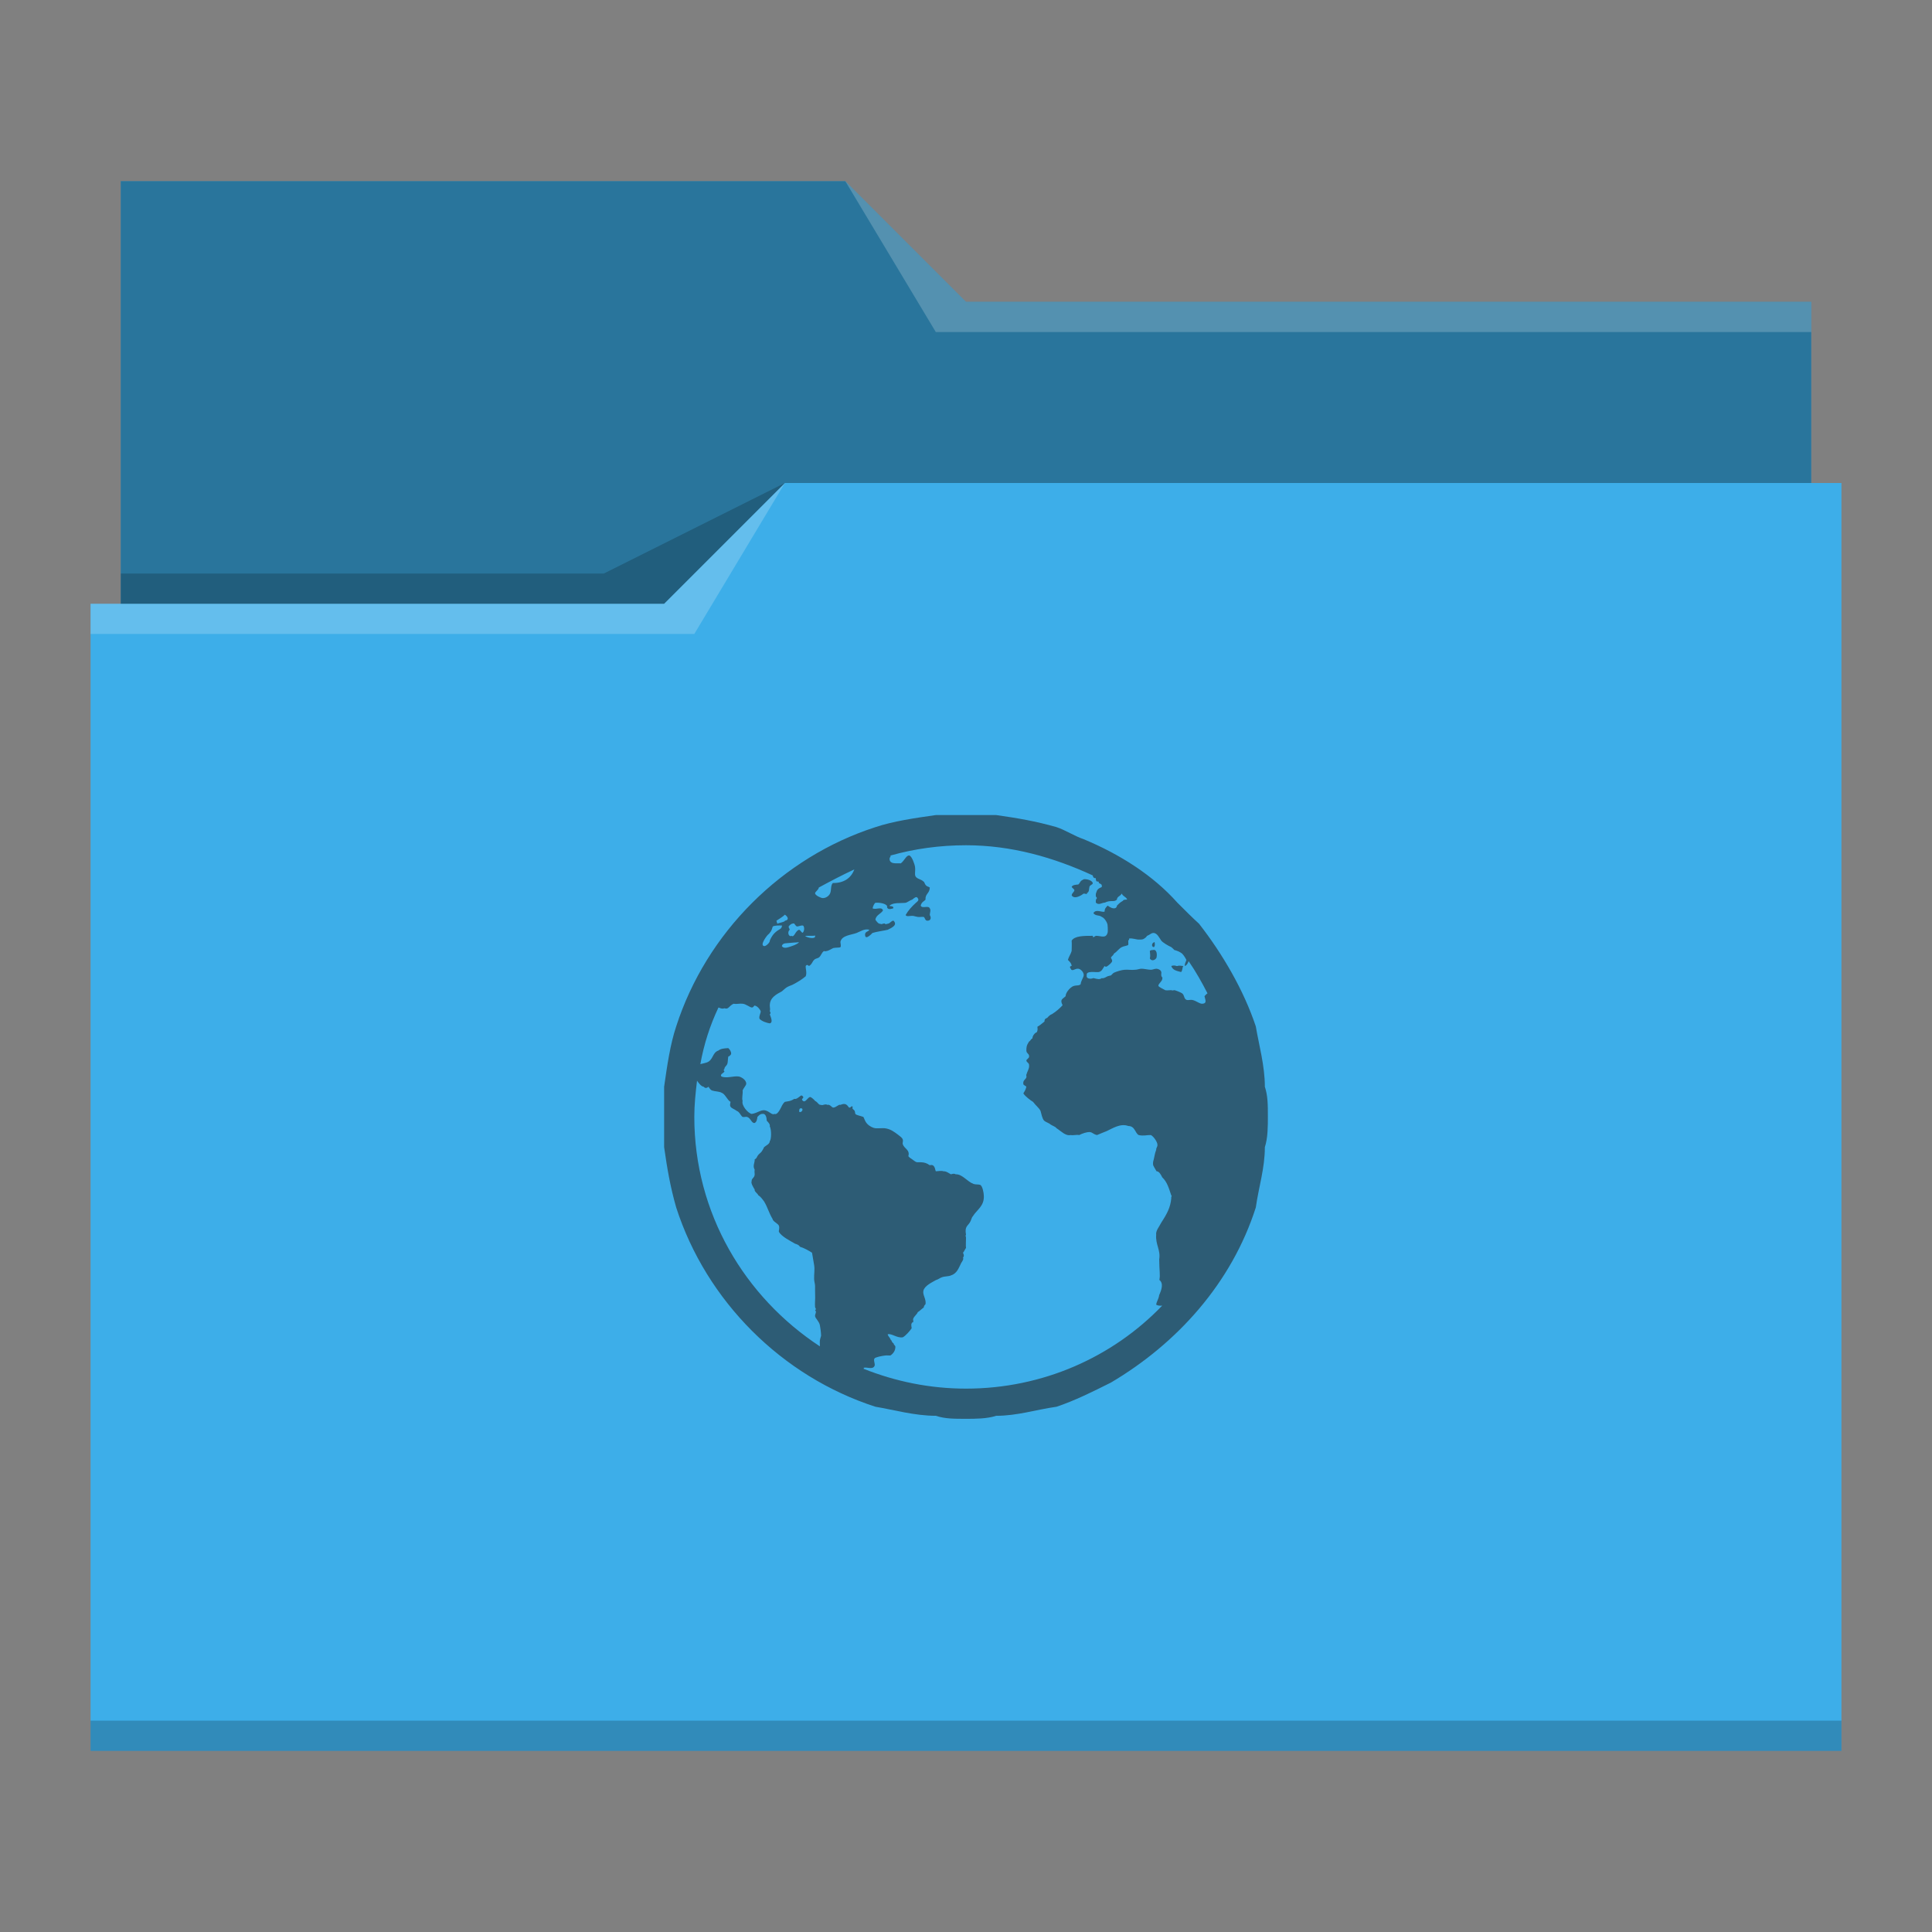 <svg xmlns="http://www.w3.org/2000/svg" viewBox="0 0 64 64">
  <rect x="0" y="0" width="64" height="64" fill="#808080" stroke="none"/>
  <defs id="defs3051">
    <style type="text/css" id="current-color-scheme">
      .ColorScheme-Text {
        color:#232629;
      }
      .ColorScheme-Highlight {
        color:#3daee9;
      }
      </style>
  </defs>
 <path 
     style="fill:currentColor" 
     d="M 4 6 L 4 11 L 4 20 L 3 20 L 3 21 L 3 21 C 3 21 3 21 3 21 L 3 57 L 3 58 L 4 58 L 60 58 L 61 58 L 61 57 L 61 21 L 61 21 L 61 16 L 60 16 L 60 11 C 60 11 60 11 60 11 L 60 11 L 60 10 L 32 10 L 28 6 L 4 6 z "
     class="ColorScheme-Highlight"
     />
 <path 
     style="fill-opacity:0.33"
     d="M 4 6 L 4 11 L 4 20 L 22 20 L 26 16 L 60 16 L 60 11 C 60 11 60 11 60 11 L 60 11 L 60 10 L 32 10 L 28 6 L 4 6 z "
     />
 <path 
     style="fill:#ffffff;fill-opacity:0.2"
     d="M 28 6 L 31 11 L 33 11 L 60 11 L 60 10 L 33 10 L 32 10 L 28 6 z M 26 16 L 22 20 L 3 20 L 3 21 L 23 21 L 26 16 z "
     />
 <path 
     style="fill-opacity:0.2;fill-rule:evenodd"
     d="M 26 16 L 20 19 L 4 19 L 4 20 L 22 20 L 26 16 z M 3 57 L 3 58 L 4 58 L 60 58 L 61 58 L 61 57 L 60 57 L 4 57 L 3 57 z "
     class="ColorScheme-Text"
     />
 <path 
     style="fill:currentColor;fill-opacity:0.6;stroke:none"  
     d="M 32 27 C 31.6 27 31.3 27 31 27 C 30.3 27.1 29.6 27.2 29 27.4 C 25.9 28.4 23.4 30.9 22.4 34 C 22.2 34.6 22.1 35.3 22 36 C 22 36.3 22 36.6 22 37 C 22 37.3 22 37.7 22 38 C 22.1 38.7 22.2 39.3 22.4 40 C 23.4 43.1 25.9 45.6 29 46.6 C 29.6 46.7 30.3 46.9 31 46.9 C 31.3 47 31.6 47 32 47 C 32.3 47 32.7 47 33 46.9 C 33.7 46.9 34.3 46.7 35 46.6 C 35.6 46.4 36.2 46.1 36.8 45.8 C 39 44.5 40.8 42.5 41.6 40 C 41.7 39.3 41.9 38.7 41.9 38 C 42 37.7 42 37.3 42 37 C 42 36.6 42 36.3 41.9 36 C 41.9 35.3 41.7 34.6 41.6 34 C 41.2 32.8 40.5 31.6 39.72 30.6 C 39.5 30.4 39.3 30.2 39 29.9 C 38.2 29 37.1 28.3 35.9 27.8 C 35.6 27.7 35.3 27.5 35 27.4 C 34.3 27.2 33.7 27.1 33 27 C 32.7 27 32.3 27 32 27 z M 32 28 C 33.5 28 34.9 28.4 36.2 29 C 36.2 29 36.2 29.1 36.3 29.09 C 36.3 29.1 36.3 29.2 36.34 29.2 C 36.4 29.2 36.4 29.2 36.4 29.25 C 36.5 29.3 36.5 29.3 36.5 29.375 C 36.5 29.4 36.4 29.4 36.34 29.5 C 36.3 29.6 36.3 29.6 36.3 29.66 C 36.3 29.7 36.3 29.7 36.34 29.75 C 36.3 29.8 36.3 29.8 36.3 29.9 C 36.4 30 36.5 29.9 36.6 29.9 C 36.8 29.8 36.9 29.9 37 29.8 C 37 29.7 37.1 29.7 37.16 29.6 C 37.2 29.7 37.3 29.7 37.34 29.8 C 37.3 29.8 37.2 29.8 37.2 29.84 C 37.1 29.9 37.1 29.9 37 30 C 37 30 37 30.09 36.9 30.09 C 36.8 30.09 36.7 30 36.69 30 C 36.6 30.1 36.6 30.1 36.59 30.2 C 36.5 30.231 36.3 30.1 36.22 30.25 C 36.3 30.354 36.4 30.3 36.5 30.375 C 36.6 30.411 36.7 30.6 36.69 30.66 C 36.7 30.707 36.7 30.9 36.69 30.9 C 36.631 31.1 36.48 31 36.312 31 C 36.267 31 36.2 31.1 36.2 31 C 35.9 31 35.6 31 35.5 31.16 C 35.509 31.3 35.5 31.4 35.5 31.5 C 35.475 31.6 35.4 31.7 35.375 31.8 C 35.377 31.8 35.5 31.9 35.5 32 C 35.5 32 35.4 32 35.469 32.09 C 35.516 32.2 35.6 32.079 35.72 32.09 C 35.799 32.1 35.9 32.2 35.9 32.3 C 35.9 32.376 35.8 32.5 35.8 32.6 C 35.733 32.682 35.6 32.6 35.469 32.72 C 35.4 32.773 35.3 32.9 35.3 33 C 35.2 33.1 35.1 33.1 35.2 33.3 C 35.106 33.4 35 33.5 34.84 33.6 C 34.8 33.6 34.7 33.7 34.69 33.72 C 34.6 33.744 34.6 33.8 34.6 33.84 C 34.5 33.915 34.41 34 34.375 34 C 34.349 34.042 34.4 34.1 34.34 34.2 C 34.3 34.2 34.2 34.3 34.2 34.4 C 34.164 34.4 34.119 34.5 34.09 34.5 C 34 34.637 34 34.7 34 34.8 C 34 34.902 34.1 34.9 34.09 35 C 34.1 35.044 34 35.1 34 35.125 C 34 35.2 34.1 35.2 34.09 35.3 C 34.1 35.4 34.025 35.5 34 35.6 C 33.987 35.606 34.011 35.653 34 35.69 C 33.978 35.755 33.877 35.795 33.9 35.9 C 33.873 35.931 34 35.983 34 36 C 33.973 36.117 33.927 36.168 33.9 36.22 C 33.958 36.317 34.142 36.455 34.22 36.5 C 34.322 36.635 34.423 36.703 34.469 36.8 C 34.5 36.905 34.523 37.056 34.59 37.125 C 34.646 37.176 34.745 37.197 34.8 37.25 C 34.876 37.299 34.964 37.322 35 37.375 C 35.142 37.462 35.292 37.638 35.469 37.6 C 35.561 37.618 35.646 37.581 35.75 37.6 C 35.857 37.544 36 37.5 36.09 37.5 C 36.2 37.509 36.2 37.568 36.34 37.6 C 36.435 37.557 36.553 37.514 36.66 37.469 C 36.836 37.391 37.113 37.2 37.375 37.3 C 37.6 37.3 37.6 37.536 37.72 37.6 C 37.879 37.639 37.998 37.594 38.125 37.6 C 38.221 37.649 38.335 37.83 38.34 37.906 C 38.353 38 38.3 38 38.3 38.09 C 38.256 38.199 38.237 38.339 38.22 38.406 C 38.204 38.459 38.186 38.51 38.2 38.6 C 38.2 38.61 38.263 38.719 38.312 38.8 C 38.4 38.8 38.459 38.916 38.5 39 C 38.664 39.153 38.72 39.361 38.8 39.6 C 38.836 39.613 38.791 39.624 38.8 39.69 C 38.773 39.993 38.669 40.193 38.469 40.5 C 38.4 40.64 38.279 40.77 38.3 40.906 C 38.274 41.233 38.452 41.402 38.4 41.72 C 38.405 42.144 38.439 42.21 38.406 42.4 C 38.55 42.51 38.479 42.724 38.4 42.9 C 38.376 43.055 38.316 43.099 38.3 43.22 C 38.356 43.251 38.418 43.259 38.5 43.25 C 36.864 44.952 34.549 46 32 46 C 30.807 46 29.667 45.765 28.6 45.34 C 28.622 45.342 28.628 45.314 28.6 45.312 C 28.72 45.273 28.9 45.383 28.969 45.25 C 29.003 45.186 28.923 45.064 28.969 45 C 29.001 44.956 29.214 44.917 29.3 44.906 C 29.378 44.89 29.477 44.91 29.5 44.9 C 29.591 44.837 29.667 44.738 29.66 44.6 C 29.651 44.572 29.604 44.547 29.6 44.5 C 29.528 44.46 29.555 44.411 29.5 44.375 C 29.488 44.311 29.424 44.28 29.406 44.2 C 29.537 44.162 29.717 44.334 29.906 44.3 C 29.995 44.256 30.146 44.084 30.2 44 C 30.2 43.974 30.173 43.875 30.2 43.84 C 30.204 43.809 30.244 43.799 30.25 43.8 C 30.263 43.732 30.239 43.718 30.25 43.69 C 30.283 43.595 30.383 43.536 30.4 43.469 C 30.479 43.418 30.524 43.365 30.6 43.312 C 30.606 43.256 30.627 43.237 30.66 43.2 C 30.684 43.022 30.554 42.895 30.59 42.75 C 30.637 42.586 30.873 42.481 31 42.406 C 31.086 42.381 31.142 42.329 31.2 42.312 C 31.297 42.274 31.429 42.286 31.5 42.25 C 31.702 42.188 31.76 42 31.84 41.84 C 31.884 41.771 31.93 41.709 31.9 41.66 C 31.945 41.609 31.928 41.555 31.9 41.5 C 31.947 41.446 31.954 41.404 32 41.34 C 31.989 41.266 32 41.118 32 41 C 32 40.959 31.971 40.94 32 40.9 C 31.956 40.639 32.038 40.629 32.125 40.5 C 32.169 40.436 32.188 40.327 32.22 40.3 C 32.366 40.063 32.612 39.956 32.59 39.6 C 32.587 39.516 32.549 39.285 32.469 39.25 C 32.423 39.23 32.317 39.244 32.25 39.22 C 32.035 39.139 31.88 38.893 31.66 38.9 C 31.609 38.873 31.584 38.877 31.5 38.9 C 31.444 38.873 31.348 38.792 31.25 38.8 C 31.188 38.774 31.068 38.799 31 38.8 C 30.975 38.754 30.983 38.656 30.9 38.6 C 30.901 38.599 30.838 38.583 30.8 38.6 C 30.692 38.528 30.635 38.507 30.5 38.5 C 30.499 38.498 30.411 38.505 30.375 38.5 C 30.319 38.491 30.271 38.439 30.22 38.406 C 30.153 38.366 30.121 38.338 30.09 38.3 C 30.154 38.085 29.946 38.052 29.906 37.9 C 29.888 37.885 29.924 37.797 29.906 37.75 C 29.883 37.683 29.825 37.65 29.75 37.59 C 29.619 37.492 29.5 37.399 29.312 37.375 C 29.229 37.366 29.131 37.382 29 37.375 C 28.926 37.368 28.799 37.31 28.72 37.22 C 28.642 37.13 28.63 37.042 28.6 37 C 28.499 36.96 28.387 36.948 28.34 36.906 C 28.324 36.888 28.331 36.854 28.312 36.8 C 28.28 36.747 28.21 36.736 28.25 36.66 C 28.177 36.62 28.203 36.702 28.125 36.69 C 28.054 36.59 28.004 36.532 27.84 36.6 C 27.771 36.577 27.71 36.686 27.6 36.69 C 27.554 36.69 27.499 36.575 27.406 36.6 C 27.335 36.553 27.237 36.636 27.2 36.6 C 27.109 36.611 27.102 36.516 27 36.469 C 26.979 36.434 26.873 36.342 26.84 36.34 C 26.753 36.346 26.688 36.536 26.6 36.469 C 26.501 36.391 26.667 36.385 26.59 36.312 C 26.539 36.258 26.512 36.315 26.469 36.34 C 26.418 36.378 26.369 36.418 26.312 36.4 C 26.187 36.485 26.098 36.48 26 36.5 C 25.909 36.579 25.896 36.657 25.84 36.75 C 25.802 36.826 25.72 36.934 25.66 36.9 C 25.58 36.943 25.507 36.842 25.4 36.8 C 25.228 36.722 25.11 36.873 24.9 36.9 C 24.778 36.877 24.555 36.62 24.6 36.469 C 24.567 36.376 24.614 36.239 24.6 36.125 C 24.634 36.034 24.717 35.959 24.72 35.9 C 24.721 35.764 24.541 35.669 24.469 35.66 C 24.298 35.635 24.07 35.733 23.9 35.66 C 23.839 35.594 23.947 35.56 24 35.5 C 23.981 35.465 23.956 35.444 24 35.406 C 23.991 35.348 24.066 35.312 24.09 35.25 C 24.114 35.203 24.105 35.121 24.125 35 C 24.149 34.997 24.213 34.954 24.22 34.906 C 24.226 34.844 24.174 34.759 24.125 34.72 C 23.974 34.728 23.869 34.742 23.8 34.8 C 23.585 34.87 23.636 35.126 23.4 35.2 C 23.37 35.209 23.264 35.237 23.2 35.25 C 23.317 34.596 23.518 33.97 23.8 33.375 C 23.85 33.388 23.909 33.432 24 33.4 C 24.136 33.45 24.143 33.323 24.3 33.25 C 24.423 33.27 24.496 33.236 24.6 33.25 C 24.712 33.259 24.837 33.37 24.906 33.375 C 24.964 33.377 24.977 33.303 25 33.312 C 25.086 33.322 25.178 33.435 25.2 33.5 C 25.197 33.582 25.133 33.659 25.16 33.75 C 25.242 33.837 25.409 33.887 25.5 33.9 C 25.611 33.872 25.544 33.72 25.5 33.6 C 25.529 33.583 25.536 33.538 25.5 33.5 C 25.522 33.435 25.5 33.369 25.5 33.312 C 25.5 33.053 25.7 32.946 25.9 32.84 C 25.95 32.8 26.028 32.72 26.09 32.69 C 26.186 32.642 26.236 32.637 26.312 32.59 C 26.451 32.516 26.58 32.433 26.69 32.34 C 26.737 32.226 26.683 32.085 26.69 32 C 26.737 31.938 26.76 31.974 26.8 32 C 26.896 31.951 26.921 31.828 26.969 31.8 C 26.996 31.754 27.092 31.746 27.125 31.72 C 27.209 31.653 27.209 31.56 27.3 31.5 C 27.307 31.522 27.366 31.511 27.406 31.5 C 27.461 31.485 27.538 31.437 27.6 31.406 C 27.681 31.386 27.822 31.397 27.84 31.375 C 27.871 31.348 27.837 31.229 27.84 31.2 C 27.887 30.982 28.191 30.975 28.375 30.906 C 28.502 30.857 28.639 30.754 28.8 30.8 C 28.754 30.879 28.633 30.851 28.66 31 C 28.687 31.134 28.879 30.93 28.9 30.906 C 29.048 30.859 29.261 30.834 29.406 30.8 C 29.534 30.736 29.745 30.647 29.6 30.5 C 29.525 30.493 29.494 30.589 29.406 30.6 C 29.3 30.634 29.332 30.597 29.3 30.59 C 29.232 30.592 29.205 30.634 29.16 30.6 C 29.107 30.616 29.039 30.527 29 30.469 C 29.011 30.316 29.188 30.269 29.25 30.16 C 29.208 30.018 29.023 30.148 28.906 30.09 C 28.919 30.012 28.966 29.923 29 29.906 C 29.141 29.894 29.328 29.931 29.375 30 C 29.402 29.992 29.365 30.055 29.406 30.09 C 29.454 30.136 29.532 30.103 29.59 30.09 C 29.616 29.99 29.451 30.036 29.469 30 C 29.592 29.889 29.818 29.926 30 29.906 C 30.056 29.894 30.141 29.823 30.22 29.8 C 30.291 29.739 30.361 29.681 30.4 29.75 C 30.459 29.825 30.385 29.868 30.34 29.906 C 30.204 30.03 30.078 30.169 30 30.312 C 30.036 30.378 30.137 30.331 30.25 30.34 C 30.294 30.349 30.361 30.368 30.406 30.375 C 30.461 30.384 30.519 30.366 30.6 30.375 C 30.639 30.393 30.642 30.5 30.72 30.5 C 30.842 30.5 30.852 30.396 30.8 30.312 C 30.803 30.227 30.843 30.154 30.8 30.09 C 30.756 29.981 30.542 30.112 30.5 30 C 30.524 29.878 30.624 29.85 30.66 29.8 C 30.642 29.607 30.799 29.596 30.8 29.4 C 30.772 29.372 30.702 29.374 30.66 29.312 C 30.633 29.28 30.621 29.211 30.59 29.2 C 30.499 29.108 30.323 29.121 30.312 28.969 C 30.308 28.878 30.325 28.817 30.312 28.72 C 30.3 28.626 30.205 28.362 30.125 28.34 C 30.023 28.322 29.966 28.506 29.84 28.6 C 29.778 28.593 29.661 28.607 29.59 28.59 C 29.55 28.585 29.474 28.552 29.469 28.469 C 29.464 28.421 29.48 28.404 29.5 28.375 C 29.505 28.368 29.495 28.351 29.5 28.34 C 30.291 28.116 31.136 28 32 28 z M 28.3 28.8 C 28.193 29.097 27.936 29.259 27.59 29.25 C 27.51 29.33 27.545 29.483 27.5 29.59 C 27.462 29.686 27.343 29.757 27.25 29.75 C 27.183 29.745 27 29.657 27 29.59 C 27 29.542 27.113 29.483 27.125 29.4 C 27.493 29.2 27.879 28.996 28.3 28.8 z M 35.9 29.125 C 35.904 29.131 35.873 29.139 35.84 29.16 C 35.775 29.198 35.771 29.261 35.72 29.3 C 35.644 29.309 35.542 29.308 35.5 29.375 C 35.522 29.431 35.596 29.449 35.59 29.5 C 35.566 29.567 35.515 29.574 35.5 29.66 C 35.593 29.807 35.823 29.658 35.9 29.6 C 35.988 29.61 36.035 29.633 36 29.59 C 36.093 29.545 36.07 29.444 36.09 29.375 C 36.119 29.299 36.197 29.317 36.2 29.25 C 36.181 29.183 36.05 29.114 35.9 29.125 z M 26 30.3 C 26.098 30.362 26.154 30.479 26 30.5 C 26.013 30.54 25.794 30.572 25.75 30.6 C 25.736 30.561 25.731 30.54 25.72 30.5 C 25.814 30.438 25.932 30.37 26 30.3 z M 26.3 30.59 C 26.325 30.596 26.355 30.684 26.406 30.69 C 26.455 30.692 26.533 30.647 26.6 30.66 C 26.639 30.676 26.667 30.819 26.59 30.9 C 26.534 30.882 26.512 30.803 26.469 30.8 C 26.345 30.834 26.311 31.07 26.22 31 C 26.131 31.053 26.067 30.876 26.16 30.8 C 26.158 30.758 26.121 30.742 26.125 30.69 C 26.152 30.653 26.208 30.588 26.3 30.59 z M 25.9 30.66 C 25.901 30.66 25.897 30.645 25.906 30.66 C 25.894 30.753 25.856 30.767 25.8 30.8 C 25.652 30.891 25.573 30.989 25.5 31.16 C 25.519 31.205 25.374 31.356 25.312 31.34 C 25.169 31.313 25.374 31.042 25.406 31 C 25.443 30.954 25.489 30.926 25.5 30.9 C 25.573 30.824 25.585 30.717 25.6 30.69 C 25.669 30.657 25.799 30.653 25.9 30.66 z M 38.2 30.906 C 38.331 30.897 38.403 31.069 38.469 31.16 C 38.523 31.227 38.692 31.326 38.8 31.375 C 38.832 31.402 38.881 31.443 38.9 31.469 C 38.997 31.495 39.086 31.53 39.16 31.59 C 39.226 31.658 39.279 31.754 39.3 31.8 C 39.283 31.871 39.241 31.914 39.25 32 C 39.313 31.979 39.346 31.915 39.375 31.84 C 39.611 32.18 39.811 32.539 40 32.906 C 39.962 32.93 39.945 32.953 39.9 33 C 39.919 33.102 39.996 33.232 39.84 33.25 C 39.747 33.263 39.633 33.154 39.5 33.125 C 39.446 33.112 39.356 33.139 39.312 33.125 C 39.212 33.09 39.242 32.966 39.16 32.906 C 39.107 32.872 38.984 32.822 38.906 32.8 C 38.857 32.807 38.832 32.819 38.8 32.8 C 38.719 32.806 38.613 32.812 38.6 32.8 C 38.513 32.75 38.388 32.698 38.375 32.66 C 38.355 32.589 38.528 32.494 38.5 32.4 C 38.535 32.394 38.478 32.378 38.469 32.312 C 38.462 32.273 38.478 32.213 38.469 32.2 C 38.456 32.14 38.387 32.096 38.312 32.09 C 38.247 32.09 38.181 32.125 38.125 32.125 C 38.045 32.127 37.881 32.085 37.8 32.09 C 37.721 32.099 37.681 32.121 37.6 32.125 C 37.467 32.138 37.374 32.116 37.25 32.125 C 37.161 32.13 36.99 32.181 36.906 32.22 C 36.864 32.239 36.836 32.285 36.8 32.312 C 36.756 32.325 36.72 32.329 36.69 32.34 C 36.637 32.367 36.549 32.425 36.5 32.4 C 36.429 32.456 36.348 32.432 36.22 32.4 C 36.126 32.443 35.971 32.423 36 32.312 C 35.967 32.143 36.278 32.217 36.4 32.2 C 36.498 32.175 36.521 32.104 36.59 32 C 36.628 32.042 36.655 32.022 36.69 32 C 36.742 31.962 36.835 31.887 36.84 31.84 C 36.851 31.804 36.807 31.748 36.8 31.72 C 36.819 31.681 36.888 31.643 36.9 31.59 C 37.014 31.517 37.062 31.424 37.16 31.375 C 37.22 31.34 37.346 31.332 37.375 31.3 C 37.382 31.223 37.373 31.209 37.375 31.16 C 37.415 31.12 37.405 31.101 37.4 31.09 C 37.536 31.072 37.635 31.131 37.75 31.125 C 37.799 31.123 37.854 31.129 37.906 31.09 C 37.95 31.065 37.988 31.022 38 31 C 38.079 30.974 38.129 30.91 38.2 30.906 z M 26.72 31 C 26.743 30.996 26.783 31.003 26.8 31 C 26.854 30.998 26.892 31 26.9 31 C 26.983 31 27.044 30.982 27 31 C 27.033 31.12 26.751 31.075 26.66 31 C 26.659 31.009 26.695 31.004 26.72 31 z M 26.375 31.22 C 26.406 31.22 26.436 31.206 26.469 31.22 C 26.385 31.29 26.27 31.33 26.125 31.375 C 26.056 31.397 25.95 31.42 25.9 31.34 C 25.923 31.249 26.001 31.259 26 31.25 C 26.142 31.241 26.282 31.221 26.375 31.22 z M 38.22 31.22 C 38.159 31.239 38.13 31.359 38.22 31.375 C 38.261 31.35 38.261 31.295 38.25 31.22 C 38.226 31.193 38.237 31.212 38.22 31.22 z M 38.2 31.469 C 38.158 31.478 38.125 31.467 38.09 31.5 C 38.096 31.602 38.114 31.661 38.09 31.75 C 38.152 31.863 38.283 31.795 38.312 31.72 C 38.347 31.53 38.275 31.445 38.2 31.469 z M 38.969 32 C 38.889 31.965 38.829 31.993 38.8 32 C 38.849 32.14 38.974 32.16 39.125 32.2 C 39.179 32.148 39.162 32.038 39.2 32 C 39.122 32 39.08 31.973 39 32 L 38.969 32 z M 23.09 35.8 C 23.158 35.894 23.227 35.989 23.312 36 C 23.358 36.055 23.411 36.05 23.469 36 C 23.516 36.072 23.548 36.111 23.59 36.125 C 23.69 36.158 23.83 36.153 23.906 36.2 C 24.023 36.238 24.09 36.442 24.2 36.5 C 24.192 36.558 24.169 36.613 24.2 36.66 C 24.235 36.72 24.33 36.739 24.406 36.8 C 24.499 36.832 24.538 36.96 24.6 37 C 24.656 37.013 24.703 36.986 24.75 37 C 24.87 37.036 24.896 37.218 25 37.2 C 25.067 37.167 25.083 37.065 25.09 37 C 25.139 36.951 25.179 36.9 25.25 36.9 C 25.363 36.873 25.396 37.014 25.4 37.125 C 25.461 37.187 25.515 37.247 25.5 37.312 C 25.559 37.425 25.555 37.745 25.5 37.8 C 25.502 37.896 25.382 37.94 25.312 38 C 25.28 38.075 25.244 38.127 25.22 38.16 C 25.175 38.211 25.127 38.232 25.09 38.3 C 25.076 38.309 25.079 38.368 25 38.406 C 25.008 38.523 24.923 38.61 25 38.75 C 24.987 38.806 25 38.87 25 38.9 C 25 39.017 24.888 39.038 24.9 39.125 C 24.866 39.189 24.949 39.321 25 39.406 C 24.983 39.47 25.087 39.521 25.125 39.6 C 25.189 39.633 25.254 39.722 25.312 39.8 C 25.427 39.989 25.481 40.202 25.59 40.375 C 25.6 40.464 25.773 40.53 25.8 40.6 C 25.832 40.672 25.794 40.769 25.8 40.8 C 25.878 40.96 26.196 41.115 26.34 41.2 C 26.413 41.222 26.468 41.245 26.5 41.3 C 26.628 41.336 26.826 41.446 26.9 41.5 C 26.919 41.608 26.947 41.784 26.969 41.906 C 26.996 42.066 26.962 42.202 26.969 42.375 C 26.974 42.469 27 42.53 27 42.6 C 27 42.658 27.002 42.717 27 42.75 C 26.998 42.863 27.009 42.979 27 43.09 C 26.995 43.156 26.996 43.229 27 43.3 C 27.005 43.338 27.059 43.357 27 43.406 C 27.067 43.459 26.994 43.521 27 43.6 C 27.013 43.677 27.134 43.77 27.16 43.9 C 27.174 43.959 27.198 44.15 27.2 44.25 C 27.18 44.303 27.164 44.379 27.16 44.4 C 27.151 44.483 27.163 44.521 27.16 44.6 C 24.665 42.962 23 40.181 23 37 C 23 36.592 23.041 36.206 23.09 35.8 z M 26.5 36.72 C 26.619 36.679 26.602 36.833 26.5 36.84 C 26.464 36.853 26.466 36.75 26.5 36.72 z "
     class="ColorScheme-Text"
     />
</svg>
